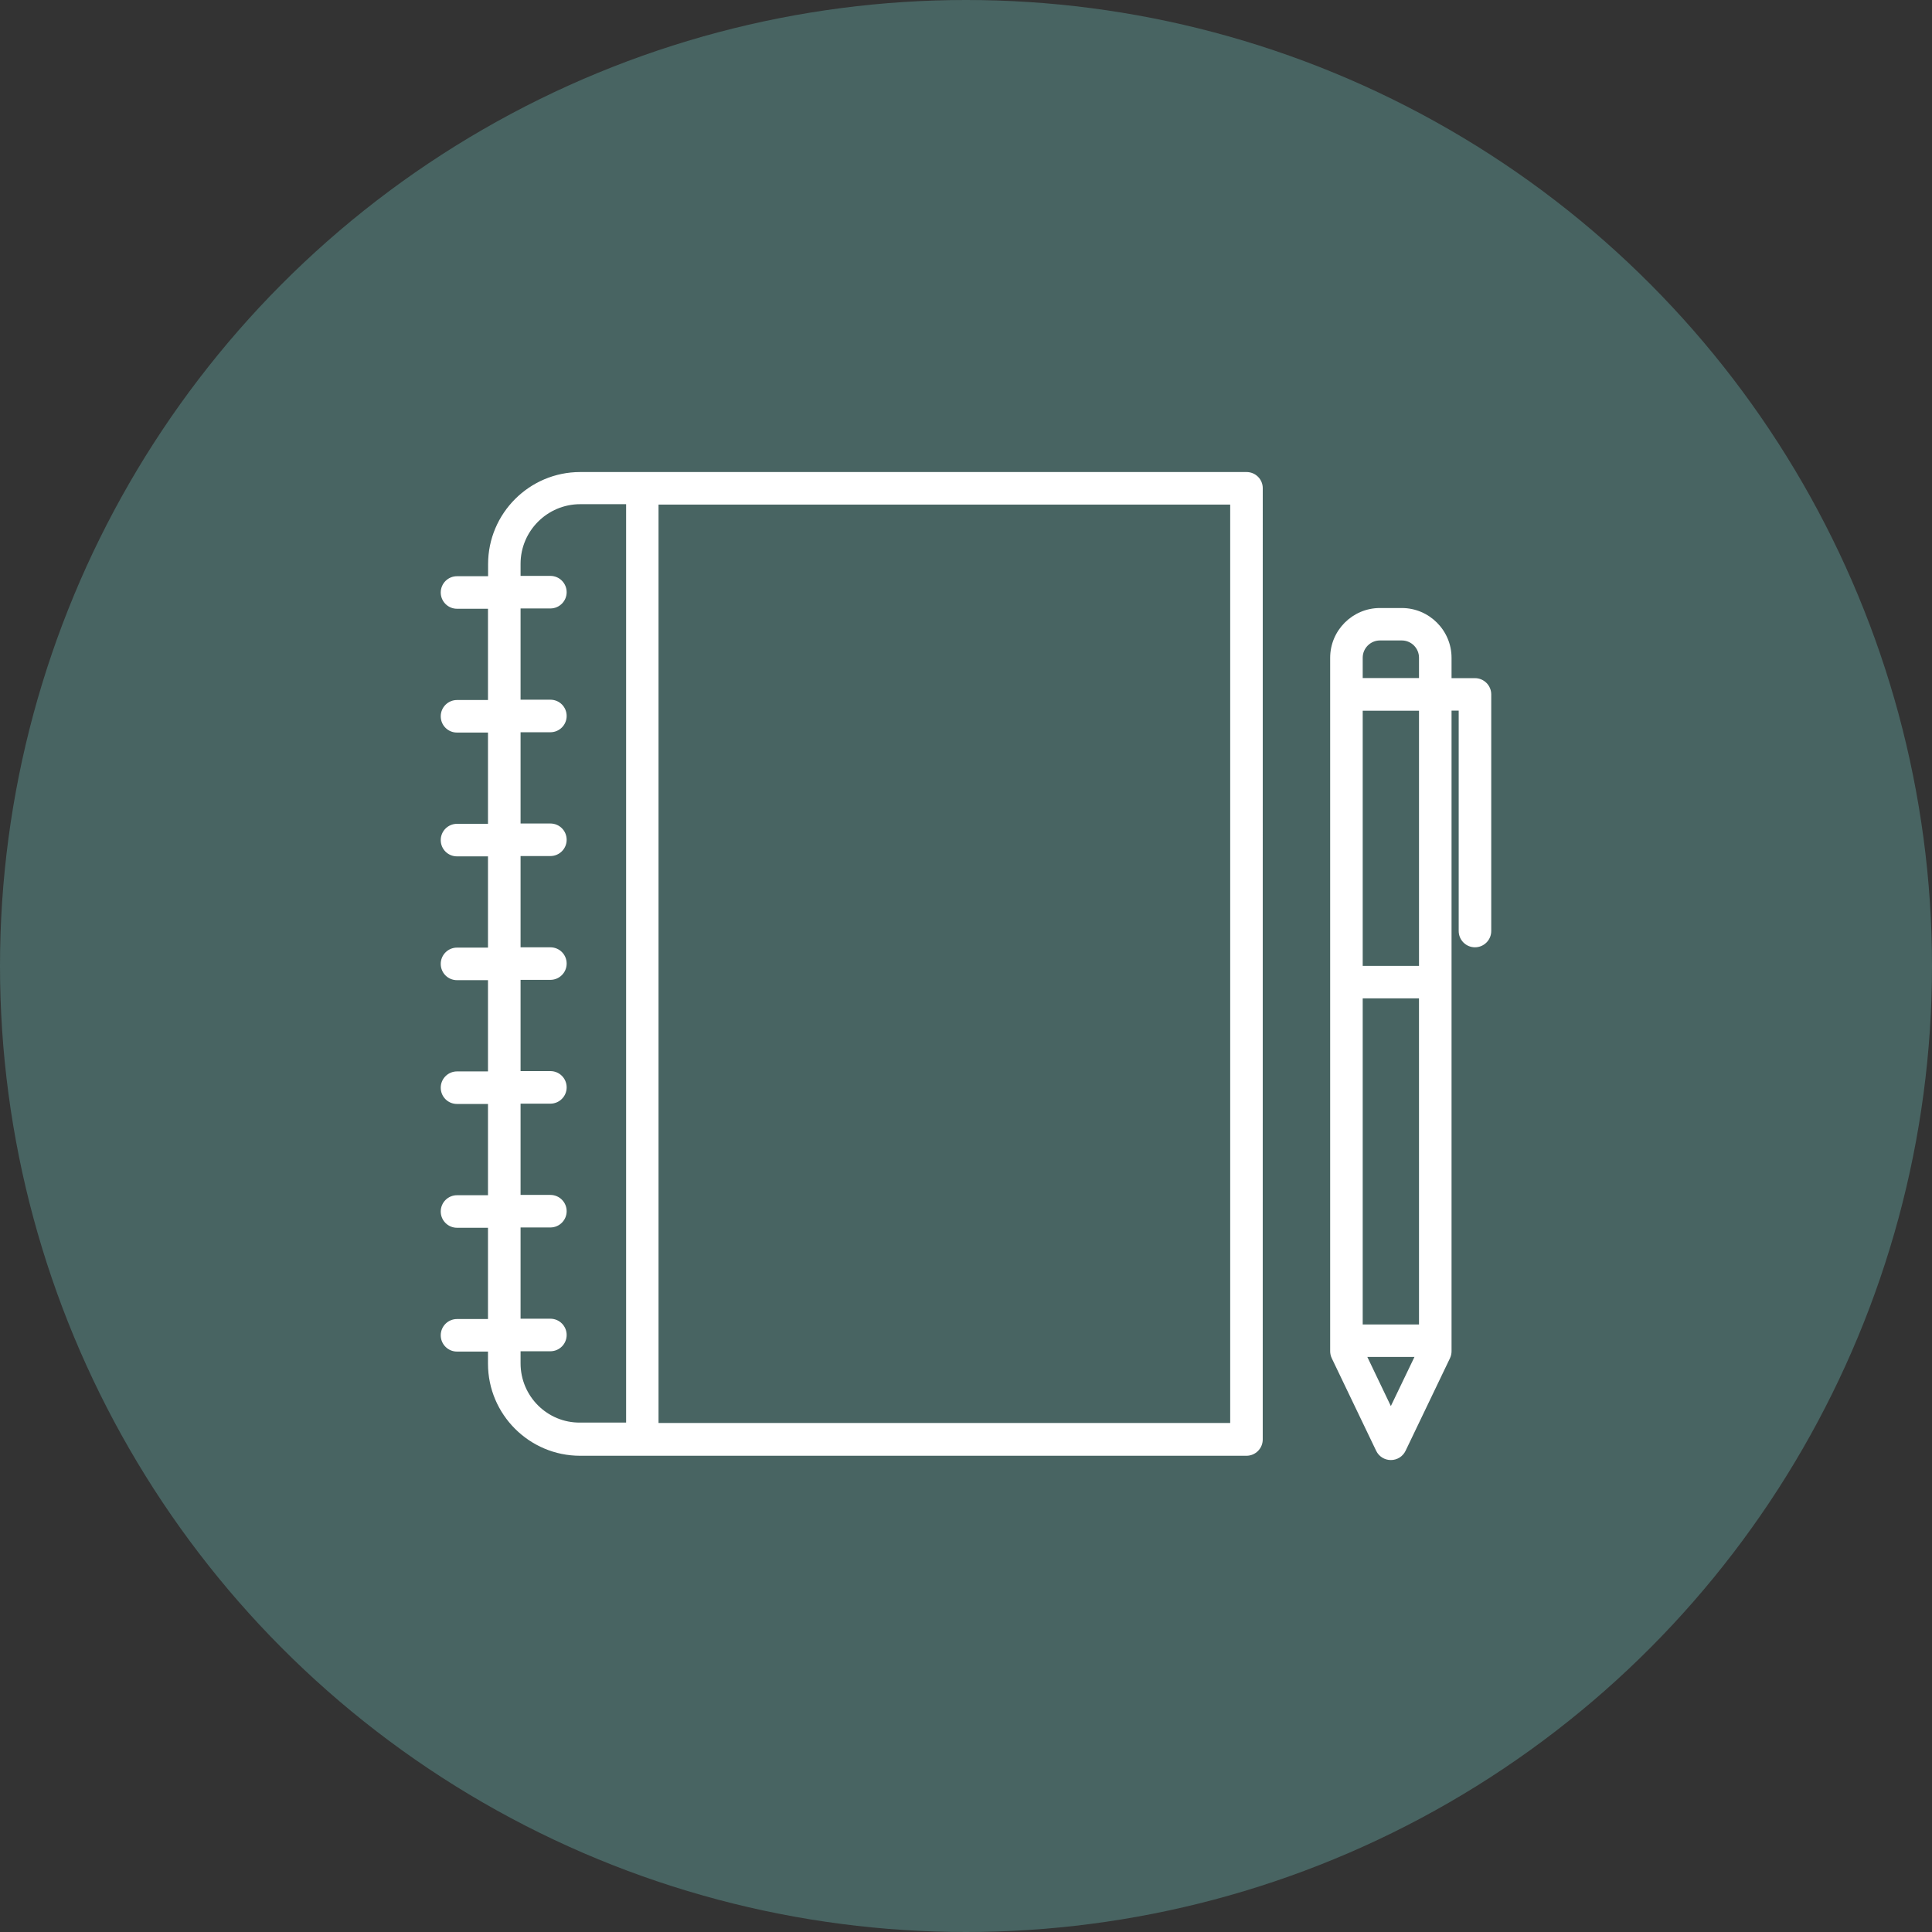 <svg width="110" height="110" viewBox="0 0 110 110" fill="none" xmlns="http://www.w3.org/2000/svg">
<rect x="0" y="0" width="110" height="110" fill="#333333" stroke="none"/>
<circle cx="55" cy="55" r="55" fill="#486462"/>
<path d="M83.978 38.612H82.645V37.452C82.645 35.891 81.371 34.618 79.811 34.618H78.568C77.007 34.618 75.734 35.892 75.734 37.452V76.929C75.734 77.067 75.764 77.204 75.824 77.33L78.353 82.603C78.508 82.926 78.831 83.129 79.19 83.129C79.548 83.129 79.871 82.926 80.027 82.603L82.556 77.33C82.615 77.204 82.645 77.067 82.645 76.929V40.459H83.052V53.008C83.052 53.517 83.464 53.935 83.978 53.935C84.487 53.935 84.905 53.522 84.905 53.008V39.538C84.905 39.024 84.487 38.611 83.978 38.611L83.978 38.612ZM78.568 36.465H79.811C80.356 36.465 80.792 36.908 80.792 37.446V38.605H77.587V37.446C77.587 36.908 78.029 36.465 78.568 36.465H78.568ZM80.792 75.411H77.587L77.587 56.841H80.791L80.792 75.411ZM79.189 80.056L77.85 77.258H80.534L79.189 80.056ZM80.792 54.994H77.587V40.466H80.792V54.994Z" fill="white"/>
<path d="M70.975 26.876H33.034C30.14 26.876 27.79 29.231 27.79 32.119V32.807H26.02C25.512 32.807 25.094 33.22 25.094 33.734C25.094 34.242 25.506 34.66 26.02 34.66H27.784V39.856H26.02C25.512 39.856 25.094 40.268 25.094 40.783C25.094 41.297 25.506 41.709 26.02 41.709H27.784V46.905H26.02C25.512 46.905 25.094 47.317 25.094 47.831C25.094 48.346 25.506 48.758 26.02 48.758H27.784V53.953H26.02C25.512 53.953 25.094 54.366 25.094 54.88C25.094 55.394 25.506 55.807 26.02 55.807H27.784V61.002H26.02C25.512 61.002 25.094 61.415 25.094 61.929C25.094 62.443 25.506 62.855 26.02 62.855H27.784V68.051H26.02C25.512 68.051 25.094 68.463 25.094 68.978C25.094 69.486 25.506 69.904 26.02 69.904H27.784V75.1L26.02 75.1C25.512 75.1 25.094 75.513 25.094 76.027C25.094 76.535 25.506 76.953 26.02 76.953H27.784V77.641C27.784 80.535 30.14 82.885 33.028 82.885H70.969C71.477 82.885 71.895 82.472 71.895 81.958L71.896 27.803C71.901 27.289 71.483 26.876 70.975 26.876L70.975 26.876ZM29.639 77.623V76.935H31.337C31.845 76.935 32.263 76.523 32.263 76.009C32.263 75.5 31.851 75.082 31.337 75.082L29.639 75.082V69.887H31.337C31.845 69.887 32.263 69.475 32.263 68.96C32.263 68.452 31.851 68.034 31.337 68.034L29.639 68.033V62.838H31.337C31.845 62.838 32.263 62.425 32.263 61.911C32.263 61.397 31.851 60.984 31.337 60.984H29.639V55.789H31.337C31.845 55.789 32.263 55.377 32.263 54.862C32.263 54.348 31.851 53.936 31.337 53.936H29.639V48.74H31.337C31.845 48.74 32.263 48.328 32.263 47.814C32.263 47.299 31.851 46.887 31.337 46.887H29.639V41.691H31.337C31.845 41.691 32.263 41.279 32.263 40.765C32.263 40.251 31.851 39.838 31.337 39.838H29.639V34.643H31.337C31.845 34.643 32.263 34.23 32.263 33.716C32.263 33.208 31.851 32.789 31.337 32.789H29.639V32.102C29.639 30.231 31.163 28.706 33.035 28.706H35.648V80.996H33.035C31.163 81.019 29.639 79.495 29.639 77.623V77.623ZM70.048 81.019H37.494V28.73H70.042V81.019H70.048Z" fill="white"/>
</svg>
